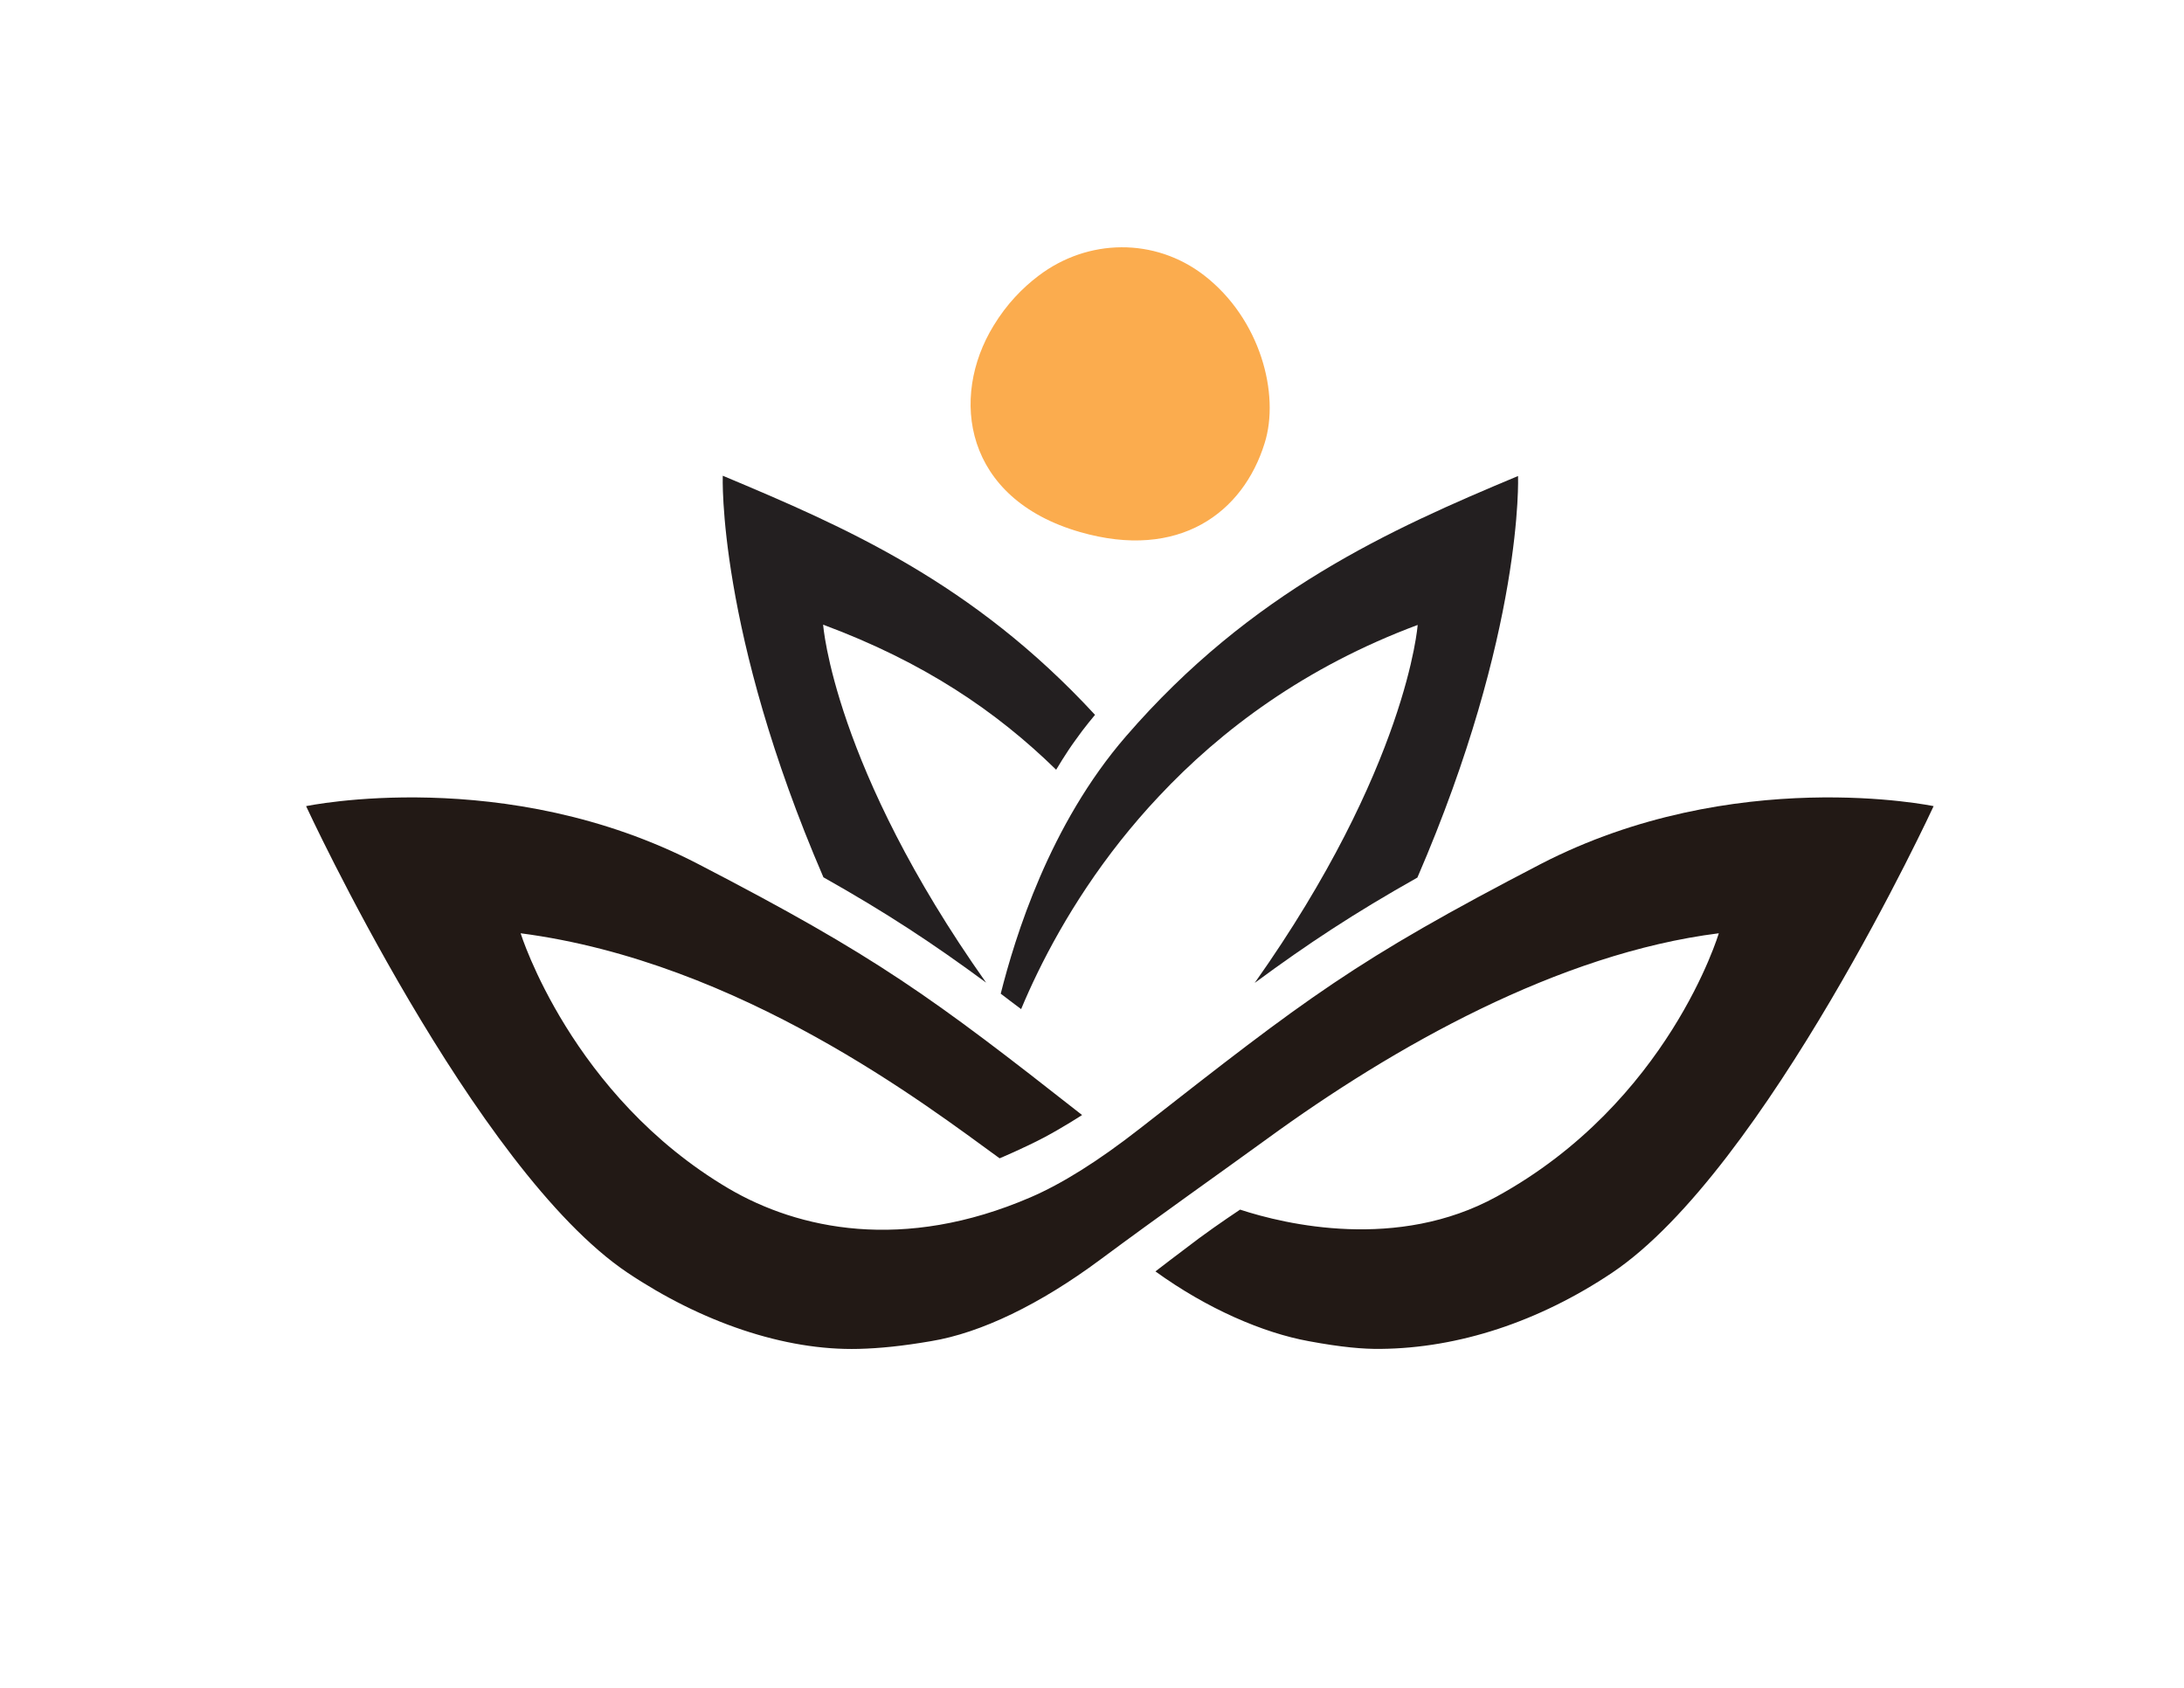 <svg xmlns="http://www.w3.org/2000/svg" xmlns:xlink="http://www.w3.org/1999/xlink" id="Layer_1" x="0px" y="0px" viewBox="0 0 792 612" style="enable-background:new 0 0 792 612;" xml:space="preserve">
<style type="text/css">
	.st0{fill:#221915;}
	.st1{fill:#231F20;}
	.st2{fill:#FBAC4E;}
</style>
<g>
	<path class="st0" d="M701.2,292.3c0,0-60.9,131.8-116.6,169.2c-26.6,17.8-55.7,27.3-83.8,27.6c-6.3,0.1-14.4-0.6-26.2-2.8   c-16.5-3-36.8-11.7-55.6-25.3c0,0,9.1-7,15.8-12c6.9-5.1,14.9-10.4,14.9-10.4c16.5,5.4,57.1,15,93-4.7   c62.4-34.2,80.6-95.5,80.6-95.5c-58,7.3-117.8,41-163.9,74.6c-16.8,12.2-38.8,27.7-60.5,43.8c-21.7,16.1-43.1,26.5-61.3,29.5   c-10.5,1.8-18.6,2.6-26.2,2.8c-27,0.7-57.2-9.8-83.8-27.6c-55.6-37.3-116.6-169.2-116.6-169.2s72.4-15.2,142.2,21   c64.7,33.5,84.7,48.2,139.2,91c0,0-6.4,4.2-13.7,8.1c-7.4,3.9-16.2,7.6-16.2,7.6c-26.2-19-93.9-71.2-173.7-81.6   c0,0,18.3,58.9,75.5,92.6c25.1,14.7,63.2,23.1,109.5,3.1c11.1-4.8,24.1-12.8,39.7-25c60.6-47.4,77.6-60.7,145.2-95.8   C628.8,277.1,701.2,292.3,701.2,292.3z"></path>
	<path class="st1" d="M408.3,267c-27.8,32.1-40.2,72.8-45.4,93.3c2.4,1.8,4.8,3.7,7.4,5.6c6.8-16.3,18.2-38.5,36-61   c4.3-5.4,8.9-10.8,14-16.2c22.5-24,53-46.9,93.8-62.1c0,0-3.7,51.5-59.1,129.8c19.4-14.3,36.1-25.3,59-38.2   c38.7-89.5,36.5-145.6,36.5-145.6C504.3,191.9,453.7,214.5,408.3,267z"></path>
	<path class="st1" d="M357.6,356.3c-55.4-78.3-59.1-129.8-59.1-129.8c36.6,13.6,62.8,31.4,84.5,52.6c0,0,3.6-6.1,6.9-10.6   c3.2-4.6,7.2-9.3,7.2-9.3c-44.4-48.1-90.6-68.1-135-86.7c0,0-2.1,56.1,36.5,145.6C321.5,331,338.2,342,357.6,356.3z"></path>
	<path class="st2" d="M436.6,99.8c-17.8-13.7-42.1-13.4-60,0.2c-5.8,4.4-11.5,10.2-16.3,18.1c-16,26.1-10.7,62.7,31.3,74.8   c36,10.4,59.2-7,67-32.2C464.2,143,457.1,115.6,436.6,99.8z"></path>
</g>
</svg>